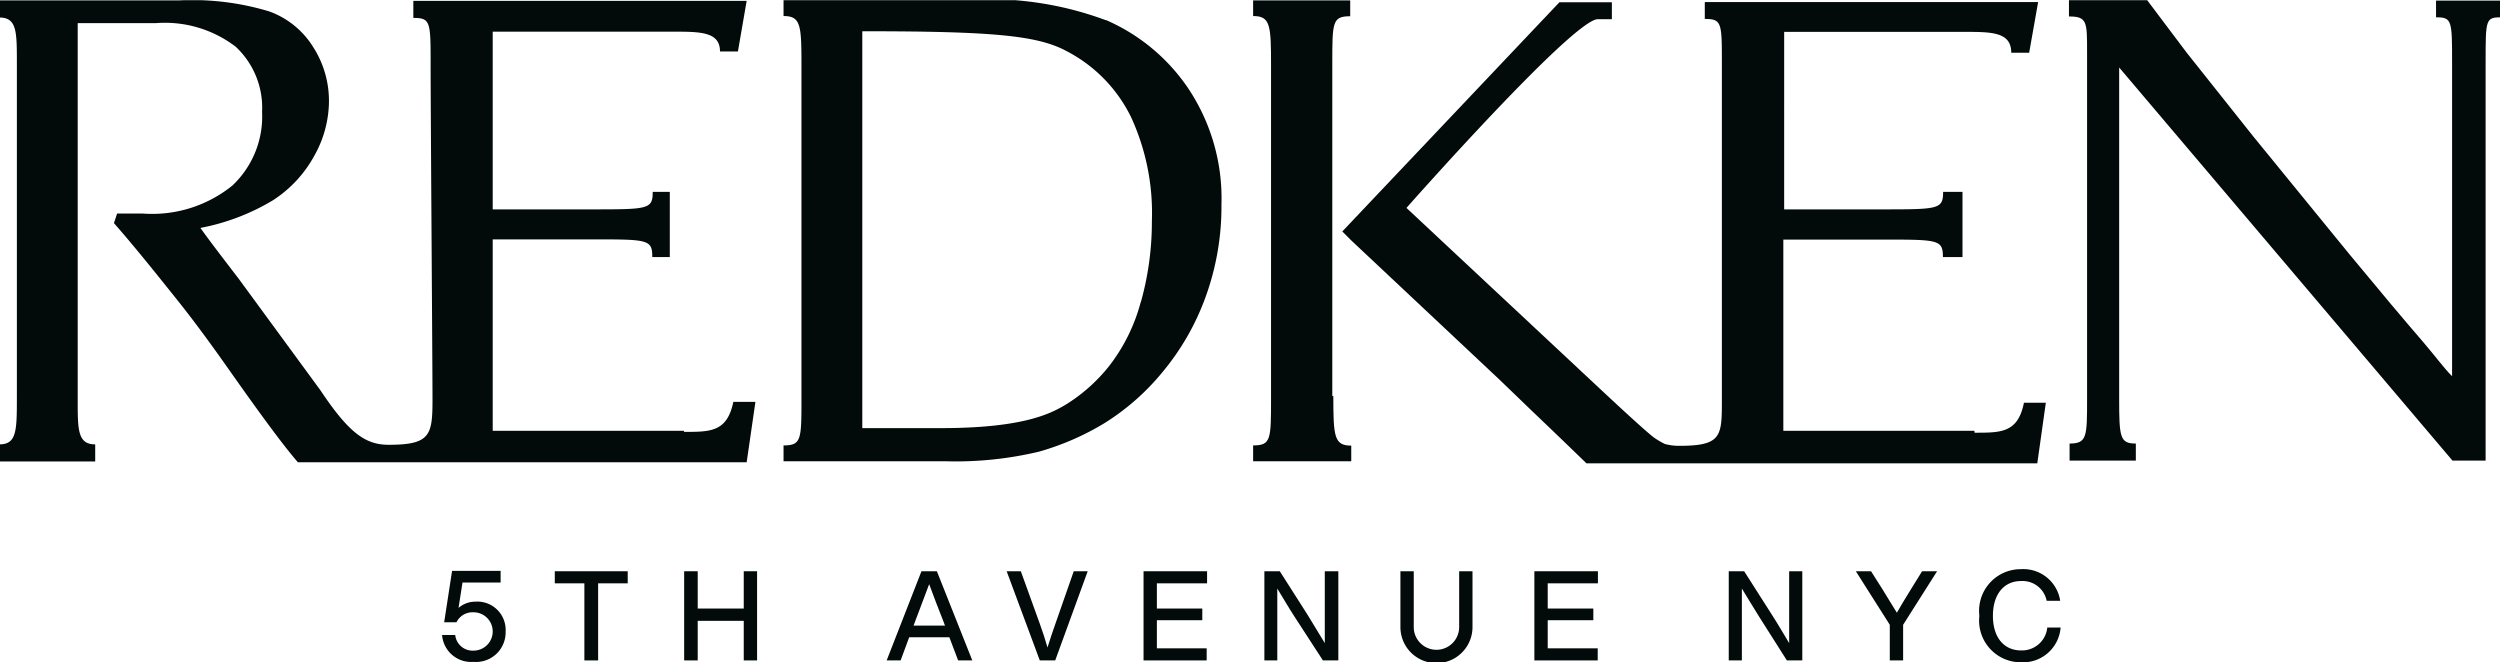 <svg id="Capa_1" data-name="Capa 1" xmlns="http://www.w3.org/2000/svg" xmlns:xlink="http://www.w3.org/1999/xlink" viewBox="0 0 120 31.8"><defs><style>.cls-1{fill:none;}.cls-2{clip-path:url(#clip-path);}.cls-3{fill:#020a0a;}</style><clipPath id="clip-path" transform="translate(-56.85 -315.23)"><rect class="cls-1" x="56.85" y="315.24" width="120" height="31.78"/></clipPath></defs><g class="cls-2"><g class="cls-2"><path class="cls-3" d="M89.68,335.91H80.5v-9.19h4.74c2.72,0,2.92,0,2.92.85H89v-3.13h-.82c0,.84-.21.84-3,.84H80.5V320c0-1,0-2.09,0-3.25h8.64c1.32,0,2.27,0,2.27.95h.86l.42-2.43h-16v.82c.84,0,.83.19.83,2.32s.09,14.61.09,15.95c0,1.75-.08,2.22-2.11,2.22-1.14,0-1.93-.61-3.28-2.63l-3.92-5.35q-1.44-1.87-1.83-2.43a10.57,10.57,0,0,0,3.47-1.32,5.9,5.9,0,0,0,2-2.15,5.38,5.38,0,0,0,.7-2.61,4.77,4.77,0,0,0-.75-2.59,4.14,4.14,0,0,0-2.11-1.72,12.74,12.74,0,0,0-4.34-.53l-8.63,0v.82c.87,0,.85.69.85,2.32v15.87c0,1.63,0,2.3-.84,2.3v.82h4.6v-.82c-.84,0-.84-.7-.84-2.11s0-17.55,0-18.11h3.76a5.59,5.59,0,0,1,3.82,1.13,4,4,0,0,1,1.27,3.13A4.55,4.55,0,0,1,68,324.14a6.12,6.12,0,0,1-4.3,1.34c-.28,0-.69,0-1.23,0l-.15.46c1,1.14,2,2.39,3.11,3.78.67.84,1.45,1.89,2.33,3.14,1.59,2.26,2.71,3.78,3.39,4.56H92.69l.42-2.9H92.05c-.3,1.45-1.1,1.44-2.37,1.44" transform="translate(-56.85 -315.23)"/><path class="cls-3" d="M109.93,316.2a16.05,16.05,0,0,0-6.13-1l-9.34,0V316c.83,0,.86.44.86,2.38v15.95c0,2,0,2.28-.86,2.28v.76h7.76a17.24,17.24,0,0,0,4.5-.46,12.75,12.75,0,0,0,3.13-1.36,11.39,11.39,0,0,0,2.8-2.46,12,12,0,0,0,2.07-3.61,12.71,12.71,0,0,0,.76-4.44,9.5,9.5,0,0,0-1.61-5.59,9.16,9.16,0,0,0-3.94-3.26m1.68,13.52a8.57,8.57,0,0,1-1.53,3.1,8.07,8.07,0,0,1-2.07,1.84c-.71.42-2,1.13-6,1.13H98.24l0-9.05s0-9.52,0-10c6.25,0,8.39.2,9.78.94a7.06,7.06,0,0,1,3.12,3.18,11,11,0,0,1,1,5,14.22,14.22,0,0,1-.54,3.92" transform="translate(-56.85 -315.23)"/><path class="cls-3" d="M151.62,335.91h-9.17v-9.18h4.74c2.71,0,2.92,0,2.92.84h.94v-3.13h-.93c0,.84-.22.84-3,.84h-4.63V320c0-1,0-2.09,0-3.24h8.64c1.31,0,2.26,0,2.26,1h.86l.43-2.43h-16v.81c.84,0,.82.19.82,2.32s0,14.62,0,15.95c0,1.76,0,2.22-2.05,2.22a2.61,2.61,0,0,1-.69-.09,4.13,4.13,0,0,1-.48-.28c-.2-.13-1.06-.9-2.57-2.31l-9.35-8.74s8-9.06,9.19-9.06c.35,0-.32,0,.67,0v-.81H131.7l-10.42,11,.43.43,7.08,6.65,1.6,1.54c1.5,1.43,2.61,2.51,2.61,2.51h21.64l.41-2.91H154c-.29,1.45-1.1,1.44-2.37,1.44" transform="translate(-56.85 -315.23)"/><path class="cls-3" d="M173.78,315.26v.8c.76,0,.77.15.77,2.13,0,1.37,0,15.1,0,15.1-.39-.39-.78-.93-1.36-1.61q-1.35-1.56-3.58-4.26L165,321.77l-3.18-4-1.92-2.55h-3.74v.8c.88,0,.87.26.87,1.74,0,9.71,0,10.08,0,16.59,0,1.84,0,2.17-.84,2.17v.82h3.18v-.82c-.76,0-.8-.29-.8-2.15,0-1.4,0-15.9,0-15.9l16,18.87h1.59V318.2c0-2.05,0-2.14.76-2.14v-.8Z" transform="translate(-56.85 -315.23)"/><path class="cls-3" d="M120.8,334.24V318.29c0-2,0-2.28.86-2.28v-.76H117V316c.83,0,.86.44.86,2.38v15.95c0,2,0,2.28-.86,2.28v.76h4.71v-.75c-.82,0-.86-.43-.86-2.38" transform="translate(-56.85 -315.23)"/><path class="cls-3" d="M81.12,345.56A1.42,1.42,0,0,1,79.58,347a1.4,1.4,0,0,1-1.51-1.29h.63a.84.84,0,0,0,.88.75.92.92,0,0,0,0-1.84.86.86,0,0,0-.82.48h-.59l.38-2.47h2.33v.56H79.05l-.19,1.22a1.22,1.22,0,0,1,.8-.3,1.36,1.36,0,0,1,1.46,1.43" transform="translate(-56.85 -315.23)"/><polygon class="cls-3" points="30.13 28 28.71 28 28.71 31.7 28.05 31.7 28.05 28 26.63 28 26.63 27.42 30.13 27.42 30.13 28"/><polygon class="cls-3" points="36.34 27.42 36.34 31.7 35.7 31.7 35.7 29.8 33.49 29.8 33.49 31.7 32.84 31.7 32.84 27.42 33.49 27.42 33.49 29.21 35.7 29.21 35.7 27.42 36.34 27.42"/><path class="cls-3" d="M102.42,345.82h-1.93l-.41,1.11h-.67l1.67-4.28h.74l1.7,4.28h-.68Zm-.21-.56-.09-.24c-.18-.44-.45-1.16-.67-1.75-.22.59-.49,1.31-.66,1.75l-.09.24Z" transform="translate(-56.85 -315.23)"/><path class="cls-3" d="M109.06,342.65l-1.56,4.28h-.74l-1.59-4.28h.68l.9,2.49c.14.39.27.78.38,1.17q.18-.58.39-1.17l.87-2.49Z" transform="translate(-56.85 -315.23)"/><polygon class="cls-3" points="55.53 28 55.53 29.21 57.71 29.21 57.71 29.77 55.53 29.77 55.53 31.12 57.92 31.12 57.92 31.7 54.89 31.7 54.89 27.42 57.94 27.42 57.94 28 55.53 28"/><path class="cls-3" d="M121.09,342.65v4.28h-.74L119,344.85c-.29-.44-.61-1-.84-1.37,0,.8,0,1.54,0,2.15v1.3h-.62v-4.28h.74l1.32,2.07c.27.43.6,1,.84,1.38,0-.81,0-1.55,0-2.15v-1.3Z" transform="translate(-56.85 -315.23)"/><path class="cls-3" d="M124.07,345.33v-2.68h.64v2.68a1.09,1.09,0,1,0,2.18,0v-2.68h.64v2.68a1.73,1.73,0,0,1-3.46,0" transform="translate(-56.85 -315.23)"/><polygon class="cls-3" points="74.29 28 74.29 29.21 76.48 29.21 76.48 29.77 74.29 29.77 74.29 31.12 76.69 31.12 76.69 31.7 73.65 31.7 73.65 27.42 76.7 27.42 76.7 28 74.29 28"/><path class="cls-3" d="M143.36,342.65v4.28h-.74l-1.32-2.08c-.28-.44-.61-1-.84-1.37,0,.8,0,1.54,0,2.15v1.3h-.63v-4.28h.74l1.32,2.07c.28.43.61,1,.84,1.38,0-.81,0-1.55,0-2.15v-1.3Z" transform="translate(-56.85 -315.23)"/><path class="cls-3" d="M149.83,342.65l-1.63,2.57v1.71h-.64v-1.71l-1.63-2.57h.73l.57.9c.22.37.45.73.67,1.09.21-.36.43-.74.66-1.1l.55-.89Z" transform="translate(-56.85 -315.23)"/><path class="cls-3" d="M151.86,344.79a2,2,0,0,1,2-2.24,1.79,1.79,0,0,1,1.88,1.52h-.65a1.18,1.18,0,0,0-1.23-.95c-.81,0-1.35.62-1.35,1.67s.54,1.66,1.35,1.66a1.22,1.22,0,0,0,1.26-1.1h.64a1.81,1.81,0,0,1-1.9,1.67,2,2,0,0,1-2-2.23" transform="translate(-56.85 -315.23)"/></g></g></svg>